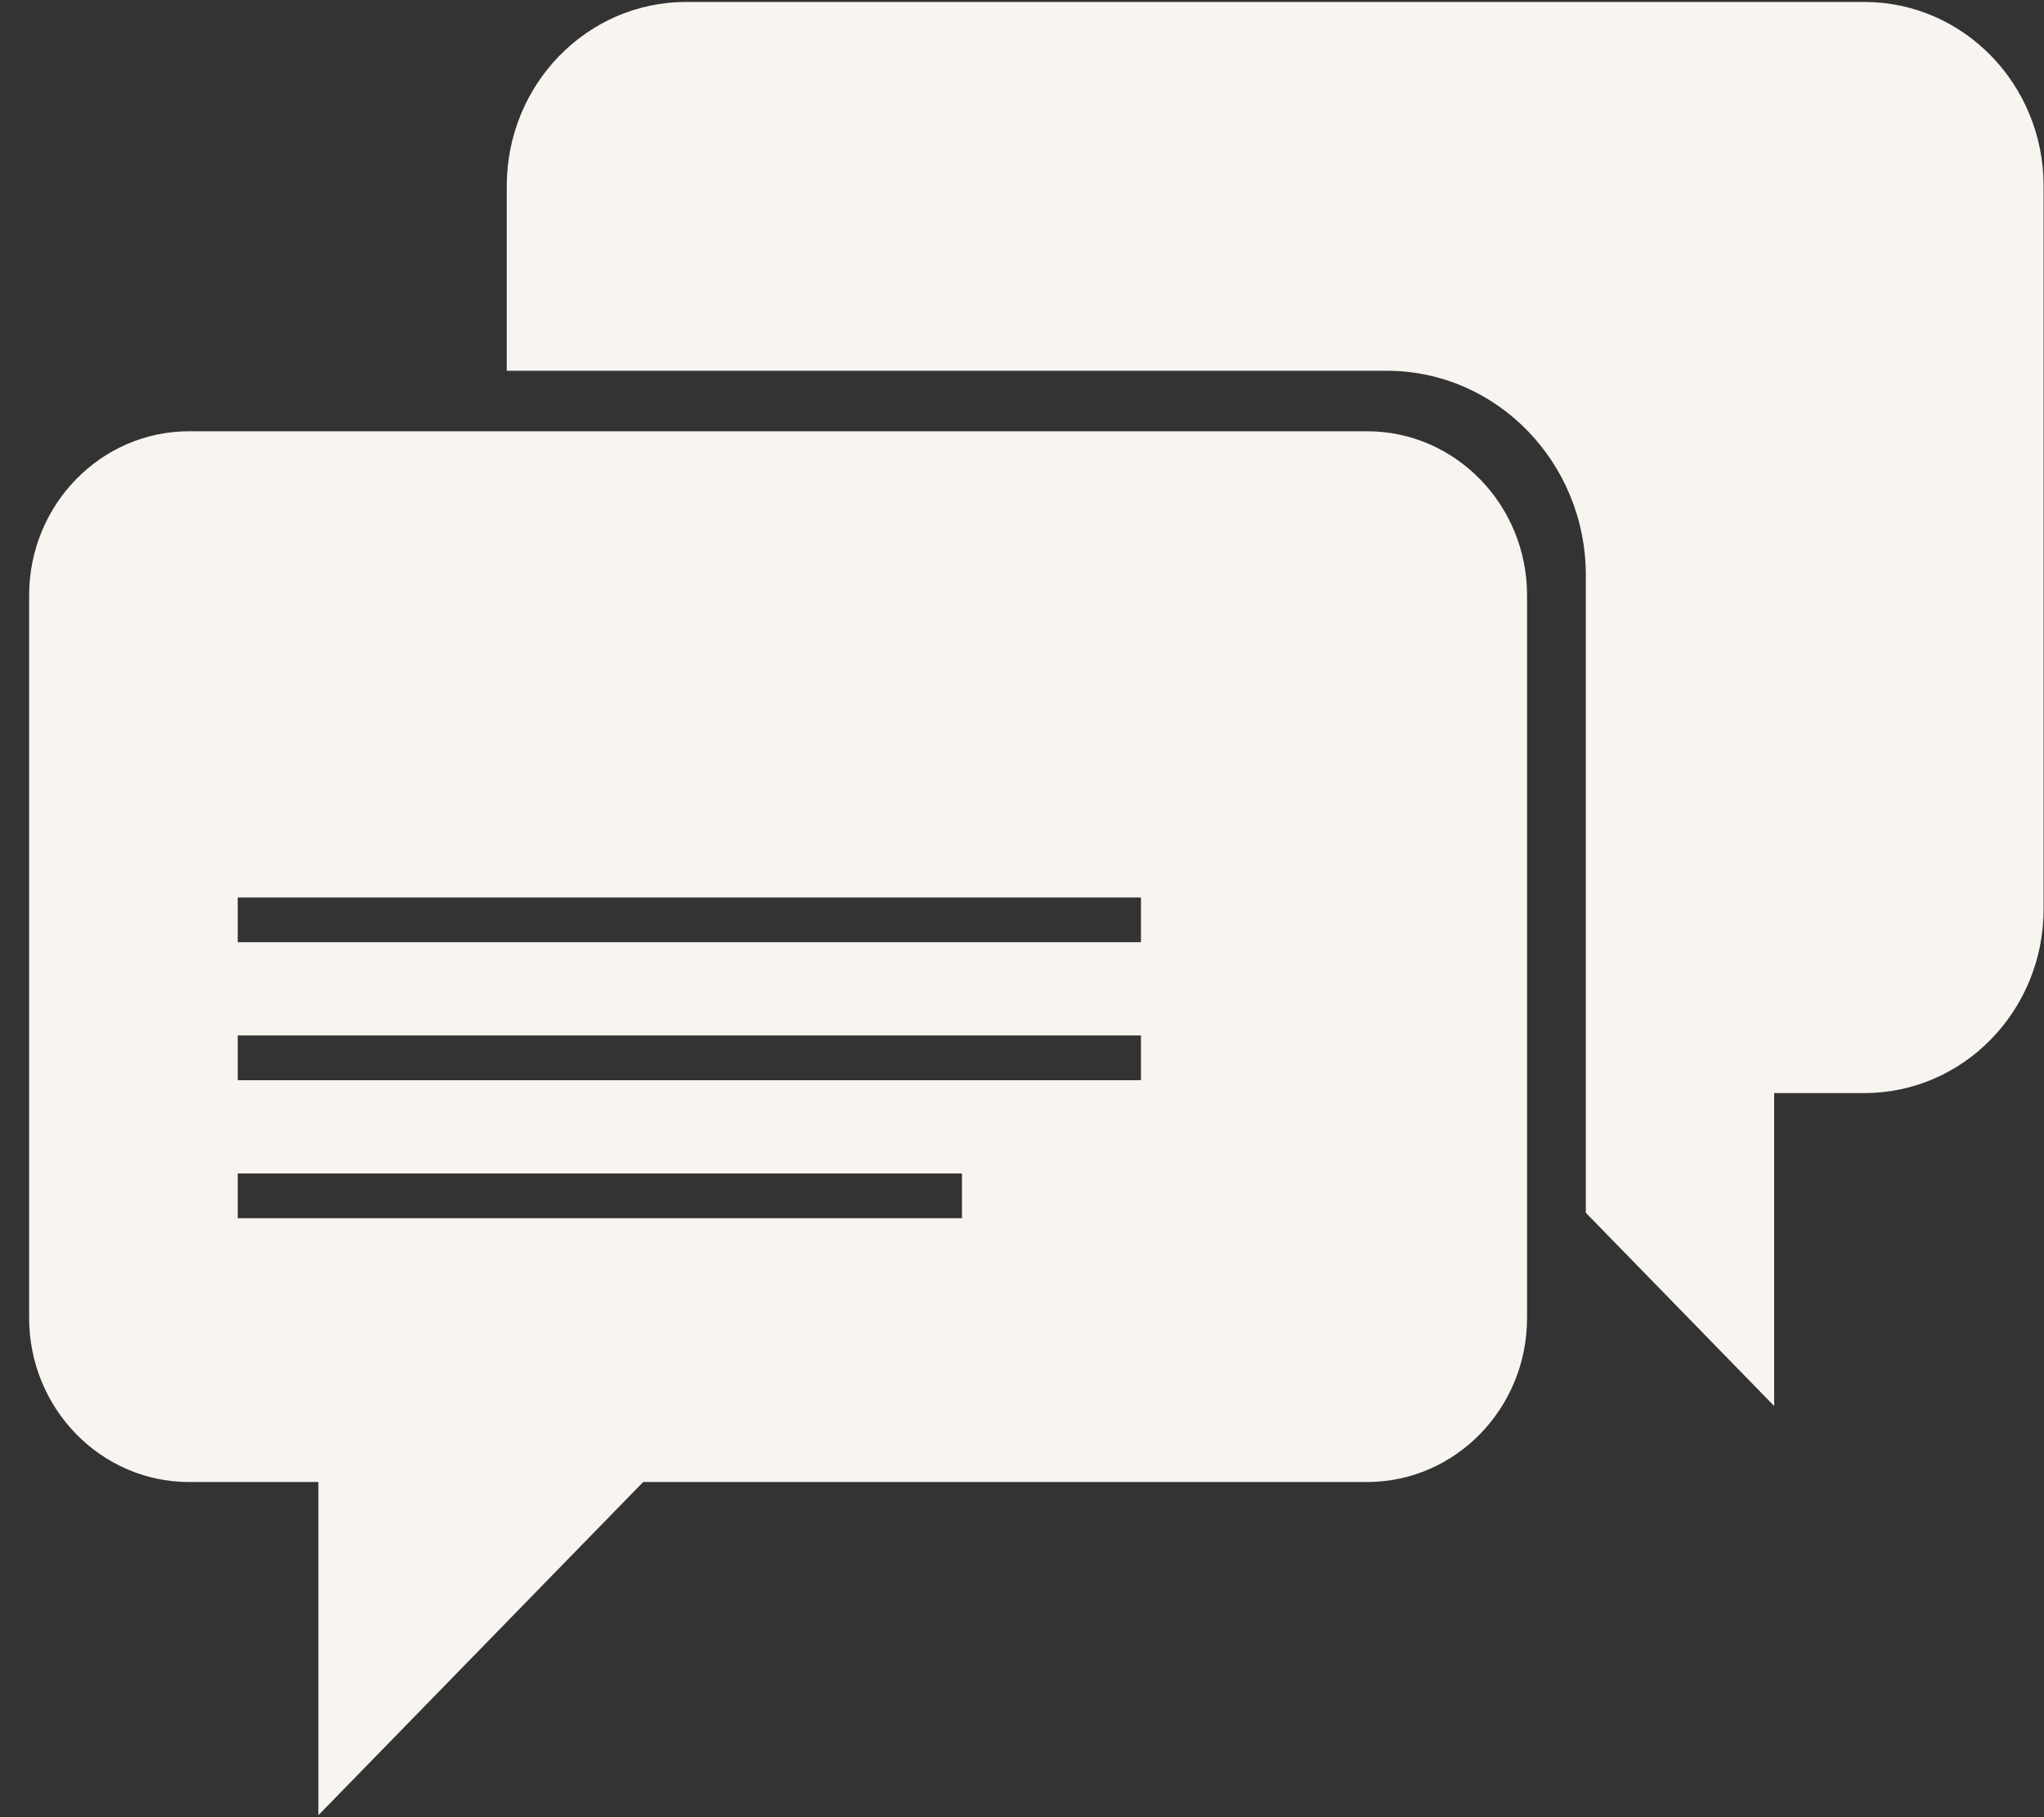 <?xml version="1.0" encoding="utf-8"?>
<svg xmlns="http://www.w3.org/2000/svg" width="63" height="56" viewBox="0 0 63 56" fill="none">
<rect x="0" y="0" width="63" height="56" fill="#333333" stroke="none"/>
<path d="M57.458 0.06H21.149C18.092 0.06 15.619 2.603 15.619 5.733V11.426H42.744C46.129 11.426 48.878 14.252 48.878 17.724V37.374L54.683 43.329V33.686H57.458C60.515 33.686 62.988 31.149 62.988 28.013V5.733C62.988 2.597 60.515 0.06 57.458 0.06Z" fill="#F8F4EF"/>
<path d="M42.14 13.29H5.825C3.109 13.29 0.898 15.558 0.898 18.343V40.617C0.898 43.404 3.109 45.671 5.825 45.671H9.813V55.94L19.824 45.671H42.14C44.856 45.671 47.067 43.404 47.067 40.617V18.343C47.067 15.558 44.856 13.29 42.14 13.29ZM29.657 37.542H7.327V36.163H29.65V37.542H29.657ZM35.174 33.289H7.327V31.91H35.167V33.289H35.174ZM35.174 29.036H7.327V27.657H35.167V29.036H35.174Z" fill="#F8F4EF"/>
</svg>